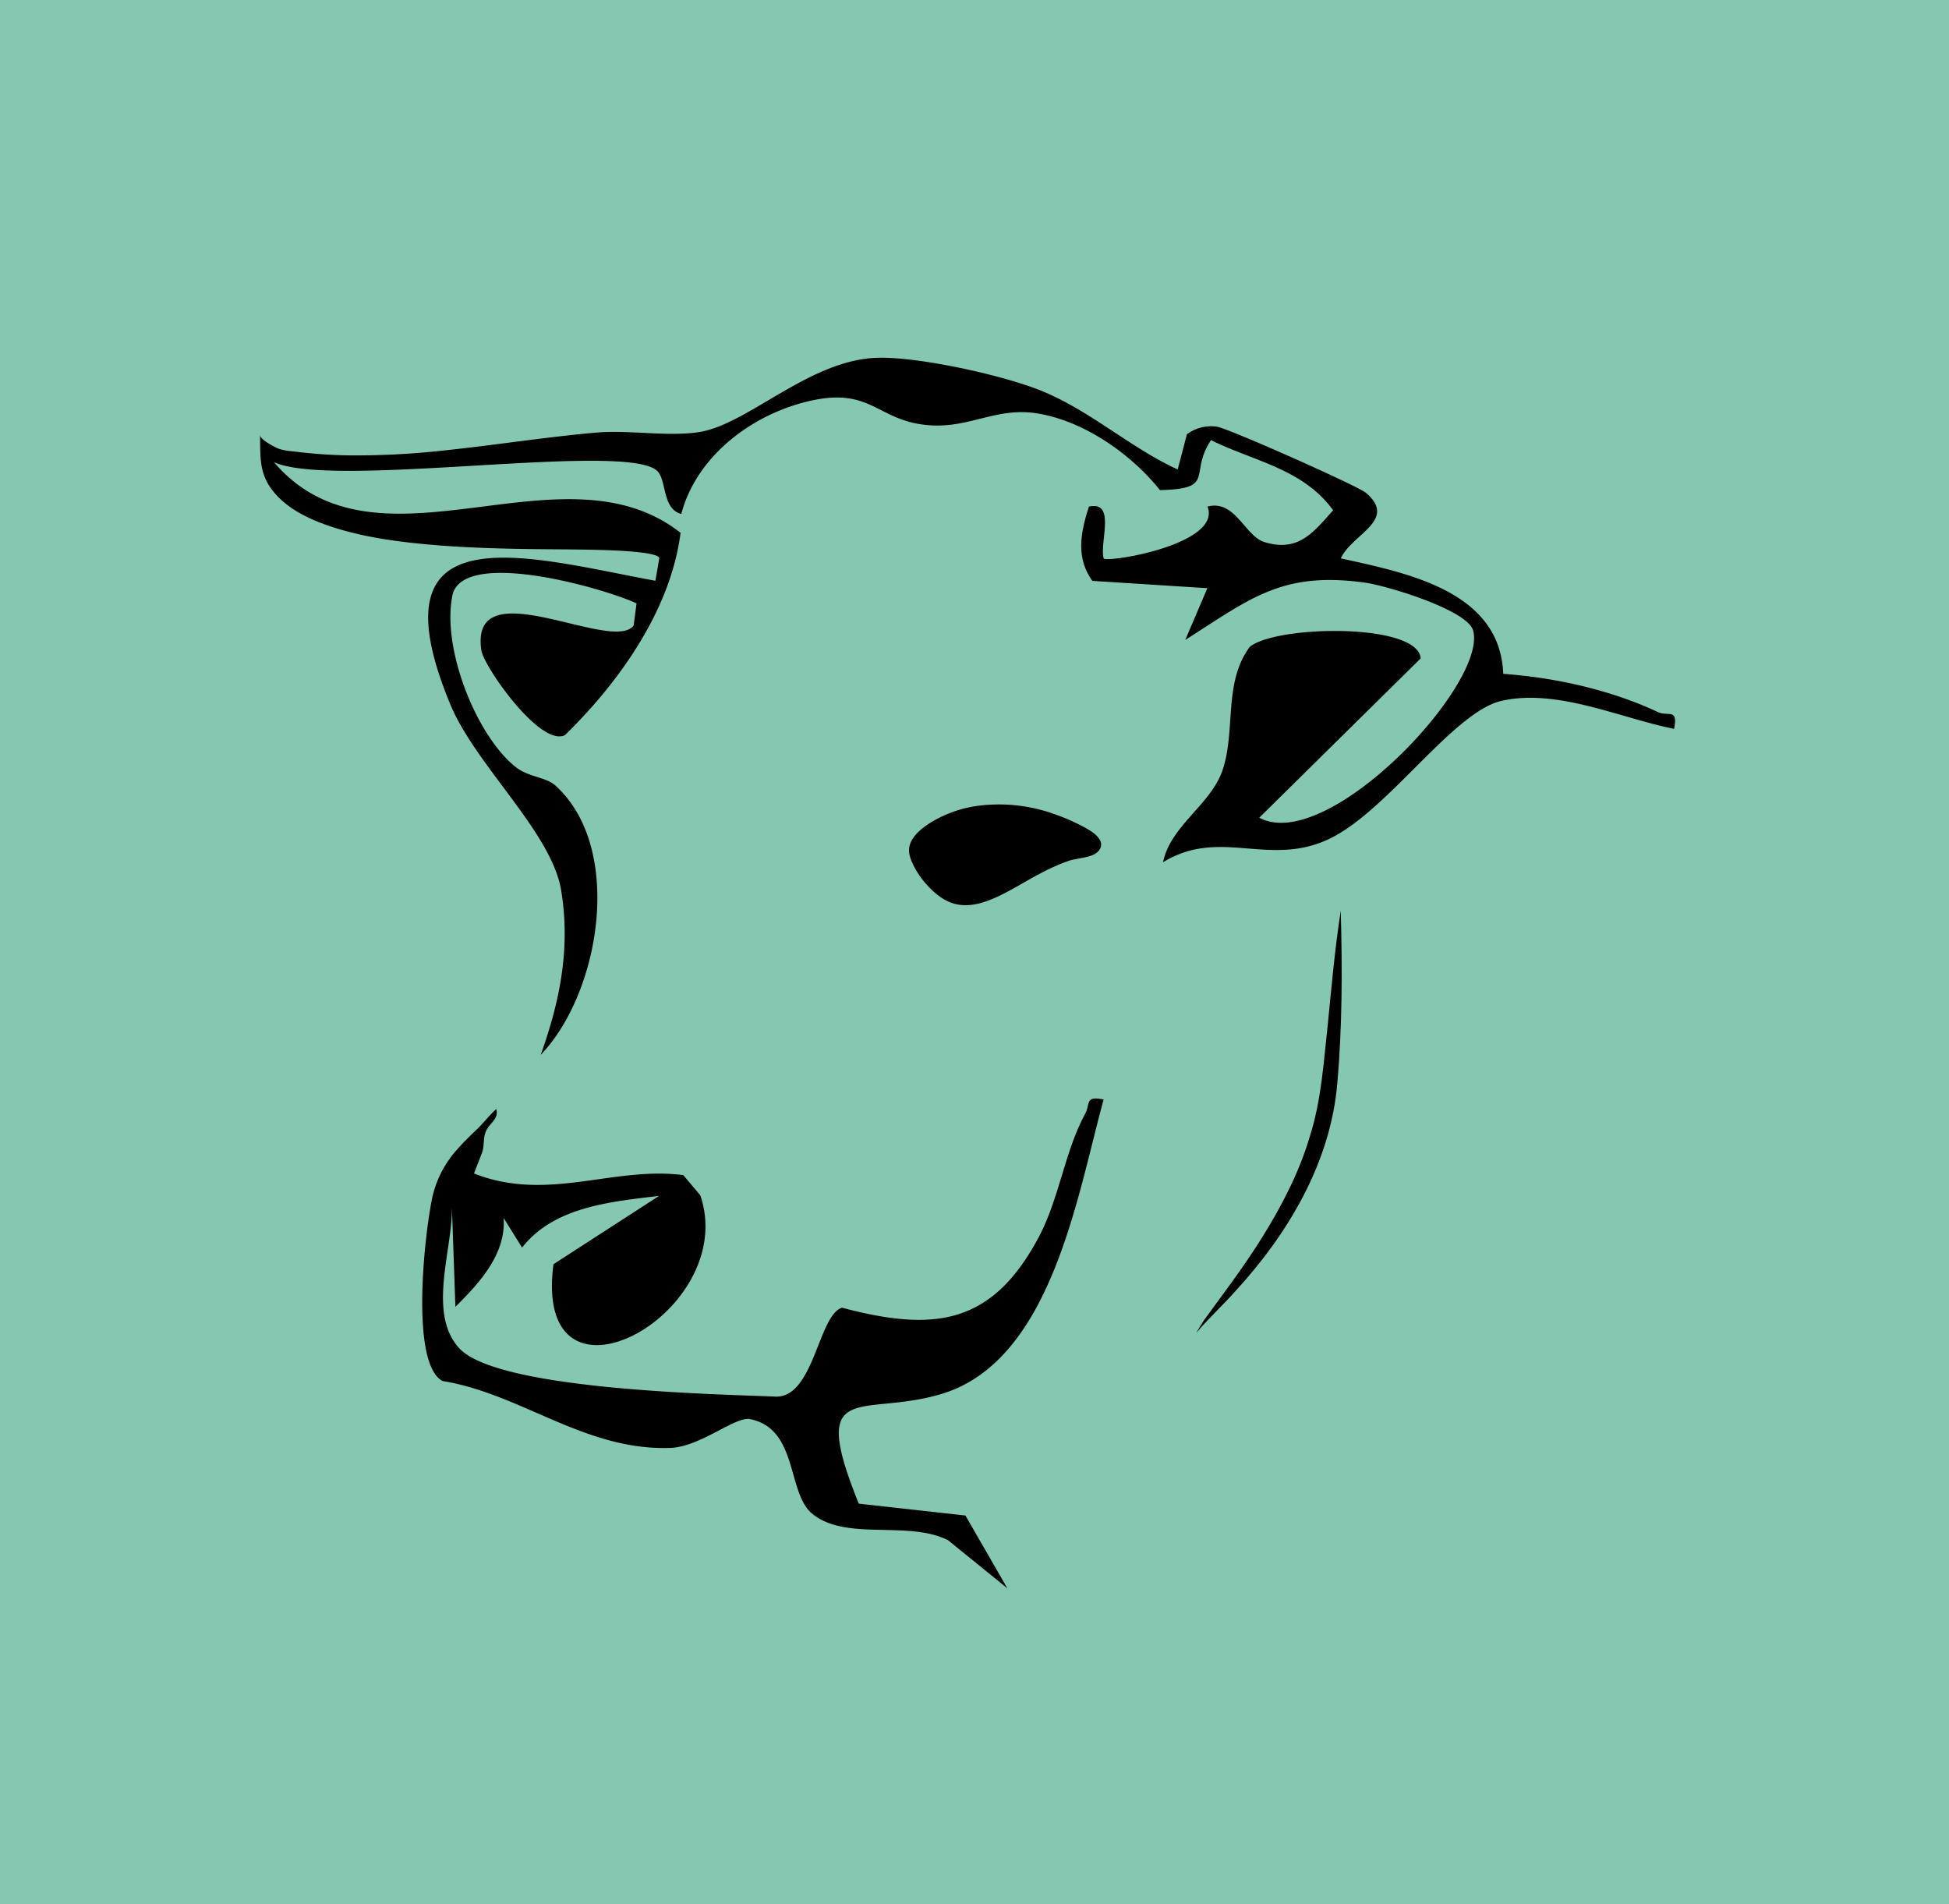 <svg xmlns="http://www.w3.org/2000/svg" width="576" height="562.73" viewBox="0 0 576 562.73"><g id="Landgasthof_Ochsen_Ochsenkopf" transform="translate(36.02 30.56)"><rect id="Rechteck_1" data-name="Rechteck 1" width="576" height="562.73" transform="translate(-36.02 -30.56)" fill="#84c8b2"></rect><path id="Pfad_1" data-name="Pfad 1" d="M312.03,108.18l2.73-10.42a12,12,0,0,1,8.78-2.25c3.16.36,41.68,17.51,44.06,19.52,9.62,8.13-4.04,12.18-7.37,19.41,19.62,4.32,47.09,9.66,48.01,34.12,15.46,1.12,31.62,4.71,45.72,11.3,3.07,1.43,5.98-1.31,4.78,4.96-15.89-3.16-34.54-12-50.98-8.28-14.35,3.25-33.69,32.67-51.08,40.86-17.81,8.38-32.2-3.48-48.98,6.84,2.2-10.82,14.2-17.08,17.6-27.26,3.96-11.84.16-25.7,8.01-36.37,7.63-6.41,49.66-7.21,50.54,3.38l-47.71,47.08c20.13,10.84,67.62-39.6,63.19-55.35-1.69-6.01-25.38-13.21-32.02-14.12-24.45-3.37-33.72,4.66-53.05,16.95l6.54-15.3-33.99-2.16c-4.99-6.97-3.44-14.4-1.01-21.95,8.13-1.79,3.05,10.69,4.36,15.32,1.31,1.32,35.05-4.22,30.68-15.33,8.2-2.16,11.05,8.76,16.86,10.51,10.03,3.02,14.37-2.82,20.27-9.42-8.96-12.3-23.33-14.41-36.09-20.72-6.67,10.02,1.66,14.38-15.08,14.77-8.58-10.73-22.52-20.46-36.29-22.67-12-1.93-19.81,4.35-31.75,3.51-16.09-1.13-17.06-12.12-37.38-6.72-16.12,4.29-31.66,16.27-36.05,32.92-5.66-1.45-4.3-9.82-7.04-12.63-8.81-8.99-95.49,5.4-113.36-2.67,30.73,35.87,84.96-6.72,120.18,20.87-2.89,22.77-18.18,44.21-34.17,59.8-7.34,3.56-24-20.34-24.7-25.04-3.62-24.46,38.79,1.09,45.01-7.37l.85-6.53c-9.56-4.46-49.9-15.99-54.24-3.07-3.69,15.23,6.45,41.46,18.17,51.15,4.21,3.48,9.15,3.03,12.24,5.87,20.22,18.58,13.09,61.16-4.49,79.47,5.68-15.88,8.88-31.65,6.02-48.74-2.85-17.05-25.32-36.92-32.74-54.84-24.04-58,23.18-43.41,60.61-36.52l1.14-6.58c.31-1.81-11.88-2.31-12.74-2.35-8.46-.39-16.94-.32-25.4-.44-10.19-.15-20.38-.45-30.53-1.39-9.48-.87-19.08-2.21-28.16-5.2-6.85-2.26-14.13-5.68-18.28-11.87-3.16-4.72-2.76-9.68-2.86-15.21.02,1.24,3.79,3.23,4.74,3.69,1.97.96,4.36,1.02,6.51,1.29a145.153,145.153,0,0,0,14.73,1,236.934,236.934,0,0,0,29.41-1.56c14.68-1.56,29.27-3.88,43.99-5.17,9.75-.85,21.18,1.32,30.48-.17,14.46-2.33,32.63-21.45,52.71-21.94,12.07-.29,36.13,4.97,47.63,9.48,14.76,5.79,26.77,17.01,41.02,23.55Z"></path><path id="Pfad_2" data-name="Pfad 2" d="M290.15,294.32c-7.79,28.22-15.35,77.04-47.68,86.96-23.69,7.26-39.85-4.98-24.69,32.49l31.52,3.51,12.4,21.52-17.52-14.21c-11.88-6.02-30.27.42-40.25-7.92-7.4-6.18-4.06-25.1-18.33-27.88-4.38-.85-14.61,8.23-23.59,8.52-25.33.81-43.9-15.99-67.27-19.78-9.78-5.35-5.15-44.76-2.86-54.88a31.332,31.332,0,0,1,7.35-13.7c1.76-2.01,3.67-3.87,5.6-5.7,2.04-1.94,3.71-4.2,5.81-6.08a3.4,3.4,0,0,1-.52,3.05c-.58.9-1.38,1.65-1.99,2.53-1.66,2.4-.77,4.98-1.74,7.46-.78,2-1.55,3.99-2.33,5.99,21.73,8.58,40.93-2.17,61.85.48l5.04,5.98c11.86,34.96-49.68,68.33-43.4,20.36l31.23-20.2c-14.24,1.74-31.04,3.17-40.51,15.29l-5.44-8.74c.71,10.73-7.17,19.19-14.27,26.25L97.5,324.99c.7,12.72-7.5,32.02,2.1,42.75,11.08,12.38,75.02,13.65,93.2,14.38,11.69.96,12.93-24.04,20.01-26.25,26.87,7.09,44.12,5.36,58.04-20.64,6.19-11.57,7.75-25.45,13.82-36.63,1.65-3.05-.18-5.39,5.49-4.26Z"></path><path id="Pfad_3" data-name="Pfad 3" d="M287.74,221.67c-2.12,1.33-5.75,1.4-7.95,2.16a61.82,61.82,0,0,0-8.44,3.76c-5.02,2.64-9.81,5.85-15.11,7.9-4.16,1.6-8.65,2.2-12.72.01-4.52-2.42-9.34-8.25-10.69-13.23s4.23-8.75,7.92-10.75a36.237,36.237,0,0,1,11.13-3.8,48.272,48.272,0,0,1,23.7,2.29,58.543,58.543,0,0,1,7.61,3.24c2.06,1.06,5.33,2.66,6.12,5.05a2.726,2.726,0,0,1-.5,2.4,3.848,3.848,0,0,1-1.07.97Z"></path><path id="Pfad_4" data-name="Pfad 4" d="M360.22,238.47c.45,17.08.49,34.15-1.03,51.19-2,23.3-14.47,44.26-29.99,61.19-3.78,4.26-7.99,8.1-11.67,12.44.73-1.22,1.44-2.45,2.23-3.66,5.81-8,11.84-15.9,17.06-24.27,5.88-9.41,11.08-19.38,14.24-30.03,3.41-10.67,4.09-21.91,5.31-33,1.12-11.26,2.11-22.59,3.86-33.85h0Z"></path></g></svg>